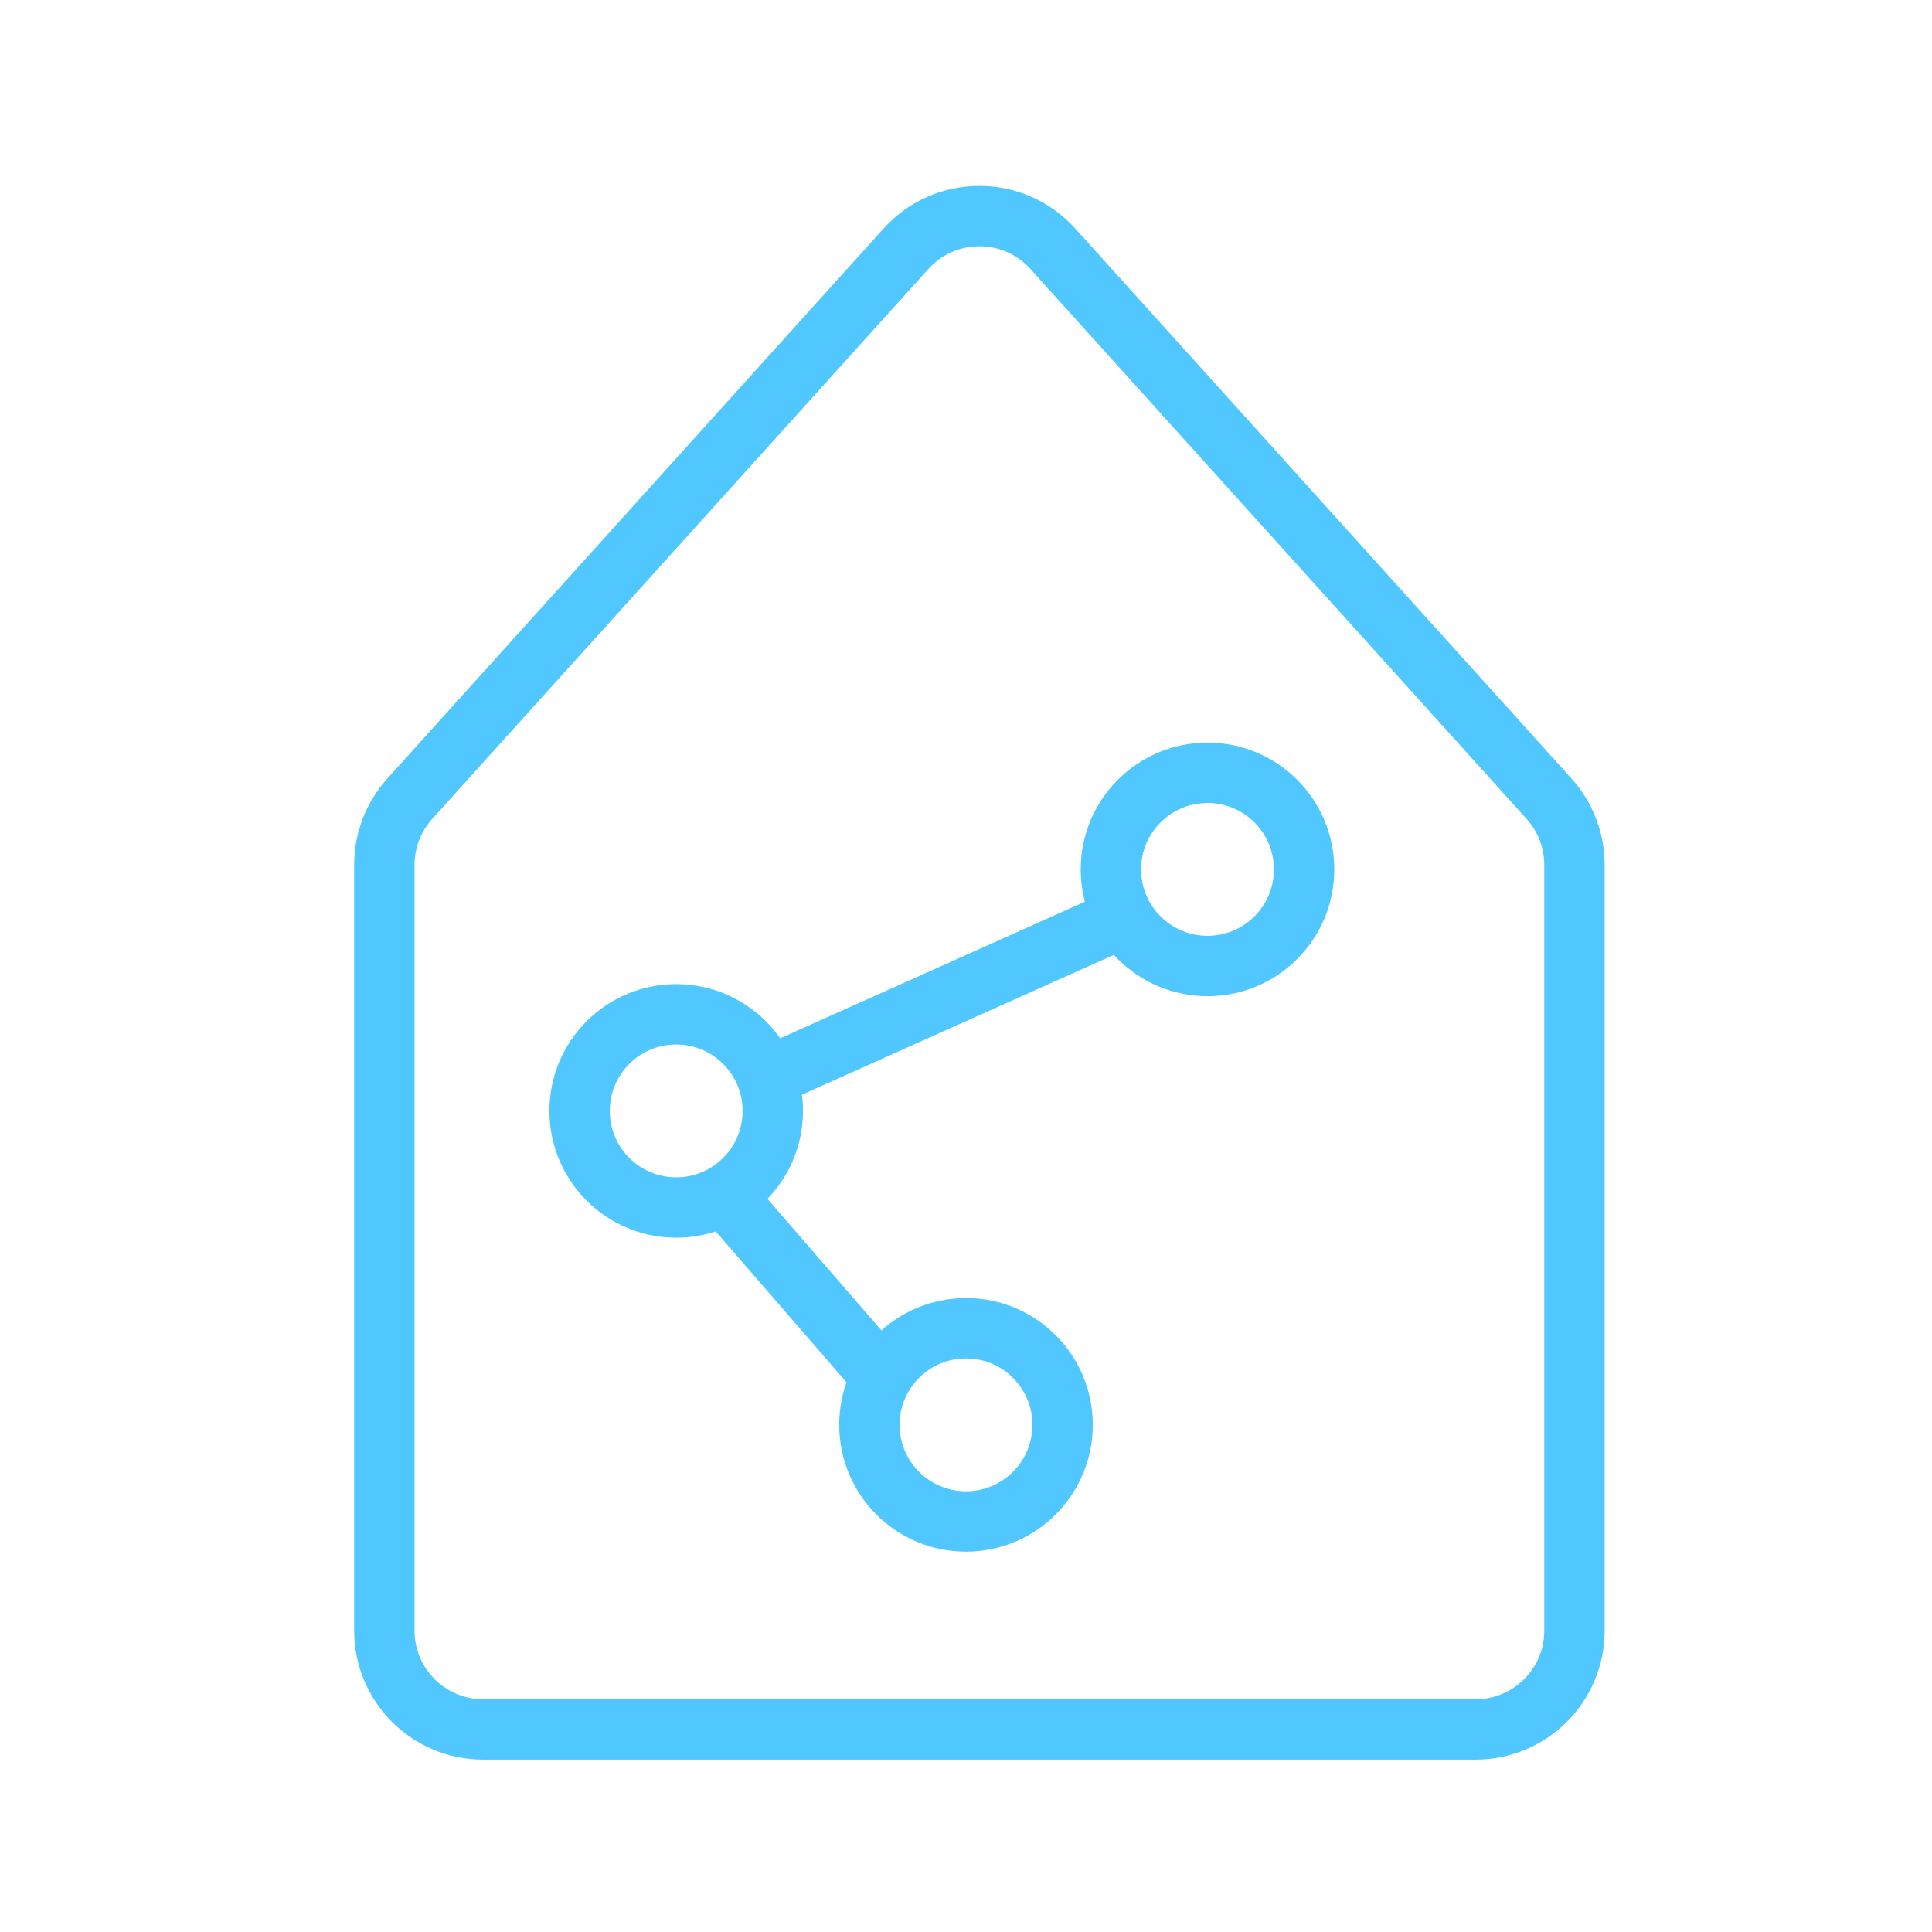 <svg width="80" height="80" viewBox="0 0 80 80" fill="none" xmlns="http://www.w3.org/2000/svg">
<path fill-rule="evenodd" clip-rule="evenodd" d="M36.589 9.461C38.71 7.11 42.4 7.11 44.522 9.461L65.07 32.235C65.955 33.217 66.445 34.492 66.445 35.814V67.519C66.445 70.47 64.053 72.862 61.103 72.862H20.007C17.057 72.862 14.665 70.47 14.665 67.519V35.814C14.665 34.492 15.155 33.217 16.041 32.235L36.589 9.461ZM42.665 11.136C41.537 9.885 39.574 9.885 38.445 11.136L17.897 33.91C17.426 34.432 17.165 35.111 17.165 35.814V67.519C17.165 69.089 18.438 70.362 20.007 70.362H61.103C62.673 70.362 63.945 69.089 63.945 67.519V35.814C63.945 35.111 63.684 34.432 63.213 33.91L42.665 11.136Z" fill="#50C8FF"/>
<path fill-rule="evenodd" clip-rule="evenodd" d="M50 33.25C48.481 33.25 47.25 34.481 47.25 36C47.25 37.519 48.481 38.75 50 38.75C51.519 38.75 52.75 37.519 52.75 36C52.75 34.481 51.519 33.25 50 33.25ZM44.75 36C44.75 33.1 47.1 30.75 50 30.75C52.9 30.75 55.25 33.1 55.25 36C55.25 38.9 52.9 41.25 50 41.25C47.1 41.25 44.75 38.9 44.75 36Z" fill="#50C8FF"/>
<path fill-rule="evenodd" clip-rule="evenodd" d="M28 43.25C26.481 43.25 25.25 44.481 25.25 46C25.25 47.519 26.481 48.75 28 48.75C29.519 48.75 30.75 47.519 30.75 46C30.75 44.481 29.519 43.25 28 43.25ZM22.75 46C22.75 43.1 25.101 40.75 28 40.75C30.899 40.75 33.25 43.1 33.25 46C33.25 48.9 30.899 51.25 28 51.25C25.101 51.25 22.75 48.9 22.75 46Z" fill="#50C8FF"/>
<path fill-rule="evenodd" clip-rule="evenodd" d="M40 56.25C38.481 56.25 37.25 57.481 37.25 59C37.25 60.519 38.481 61.75 40 61.75C41.519 61.75 42.75 60.519 42.75 59C42.75 57.481 41.519 56.25 40 56.25ZM34.75 59C34.75 56.1 37.1 53.75 40 53.75C42.9 53.75 45.25 56.1 45.25 59C45.25 61.9 42.9 64.25 40 64.25C37.1 64.25 34.75 61.9 34.75 59Z" fill="#50C8FF"/>
<path fill-rule="evenodd" clip-rule="evenodd" d="M31.489 43.359L45.989 36.859L47.011 39.141L32.511 45.641L31.489 43.359ZM30.945 48.681L37.445 56.181L35.555 57.819L29.055 50.319L30.945 48.681Z" fill="#50C8FF"/>
</svg>